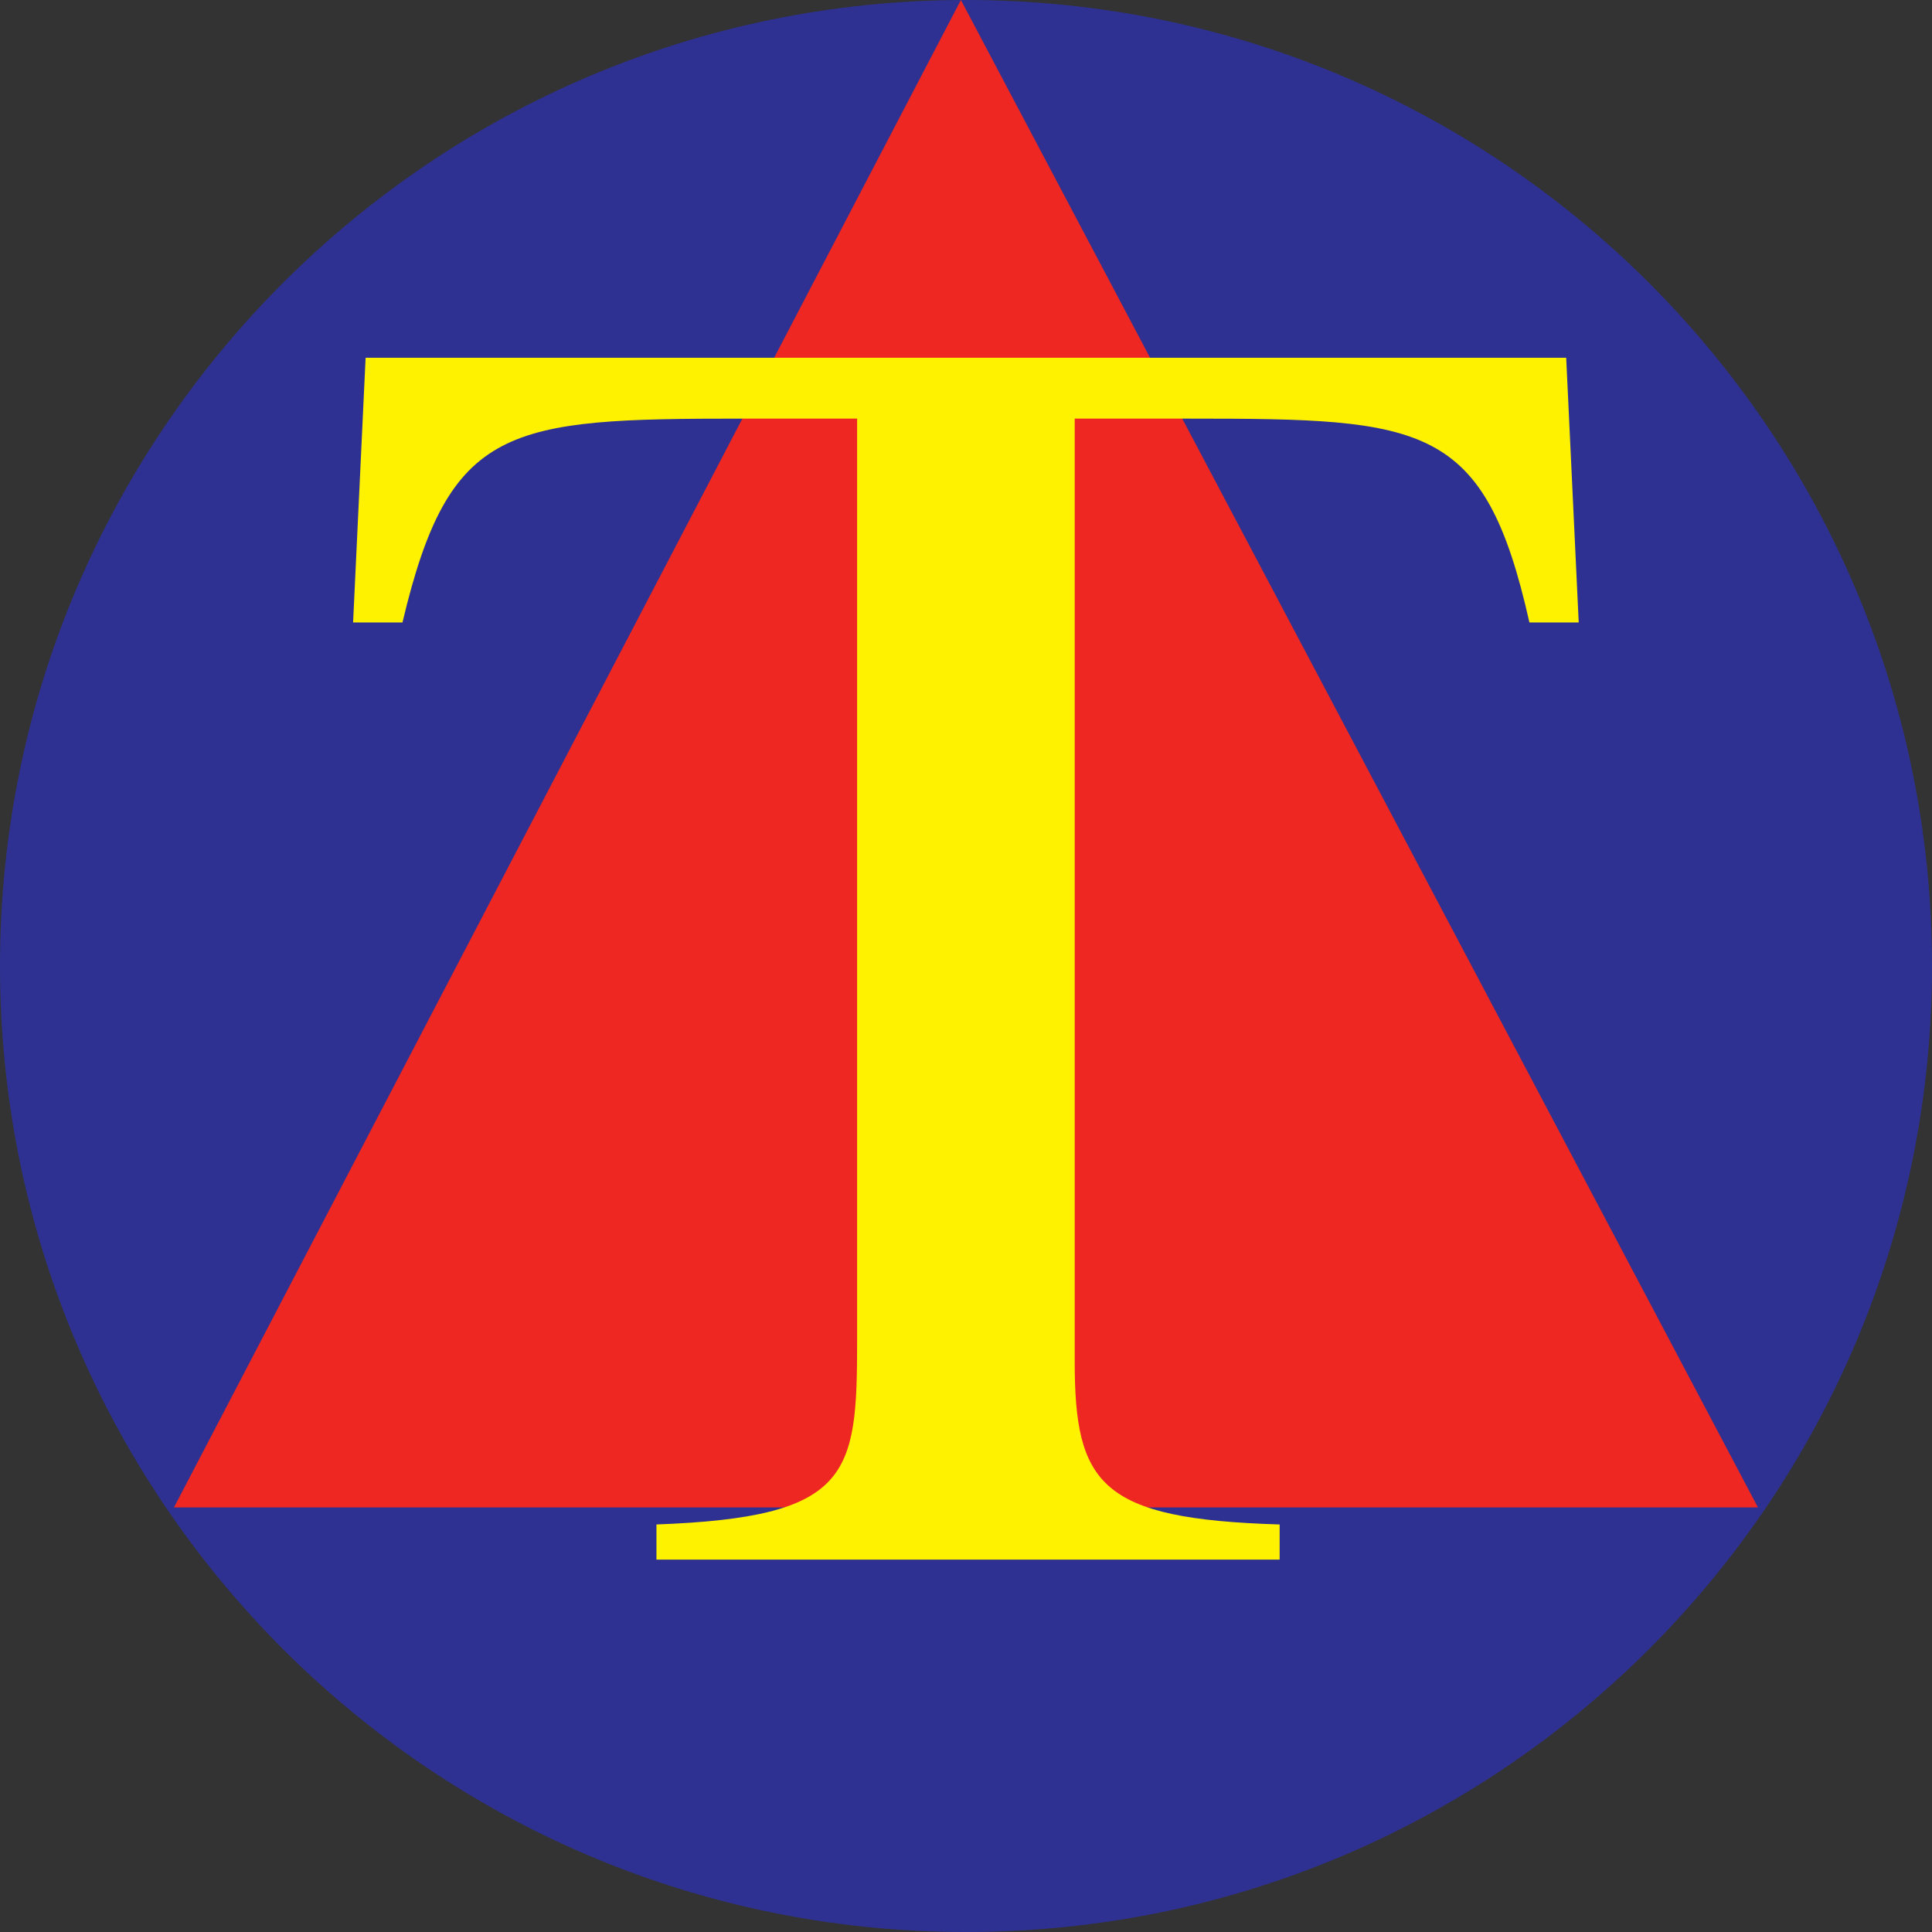 <svg xmlns="http://www.w3.org/2000/svg" width="500" height="500" fill="none"><rect width="100%" height="100%" fill="#333333" stroke="none"/><path fill="#2E3192" fill-rule="evenodd" d="M250 500c138.07 0 250-111.93 250-250S388.07 0 250 0 0 111.93 0 250s111.93 250 250 250Z" clip-rule="evenodd"/><path fill="#EE2722" fill-rule="evenodd" d="m248.68 0 206.28 390.12H45.02L248.68 0Z" clip-rule="evenodd"/><path fill="#FFF200" fill-rule="evenodd" d="M331.17 403.62H169.89v-9.09c50.27-1.88 51.93-12.69 51.93-47.47V108.34H192c-60.77 0-75.7 1.52-87.84 52.75H91.38l3.24-68.5h310.71l3.24 68.5h-12.76c-11.6-51.7-27.07-52.75-87.85-52.75h-29.83v243.89c0 31.96 6.63 40.9 53.04 42.3v9.09Z" clip-rule="evenodd"/></svg>